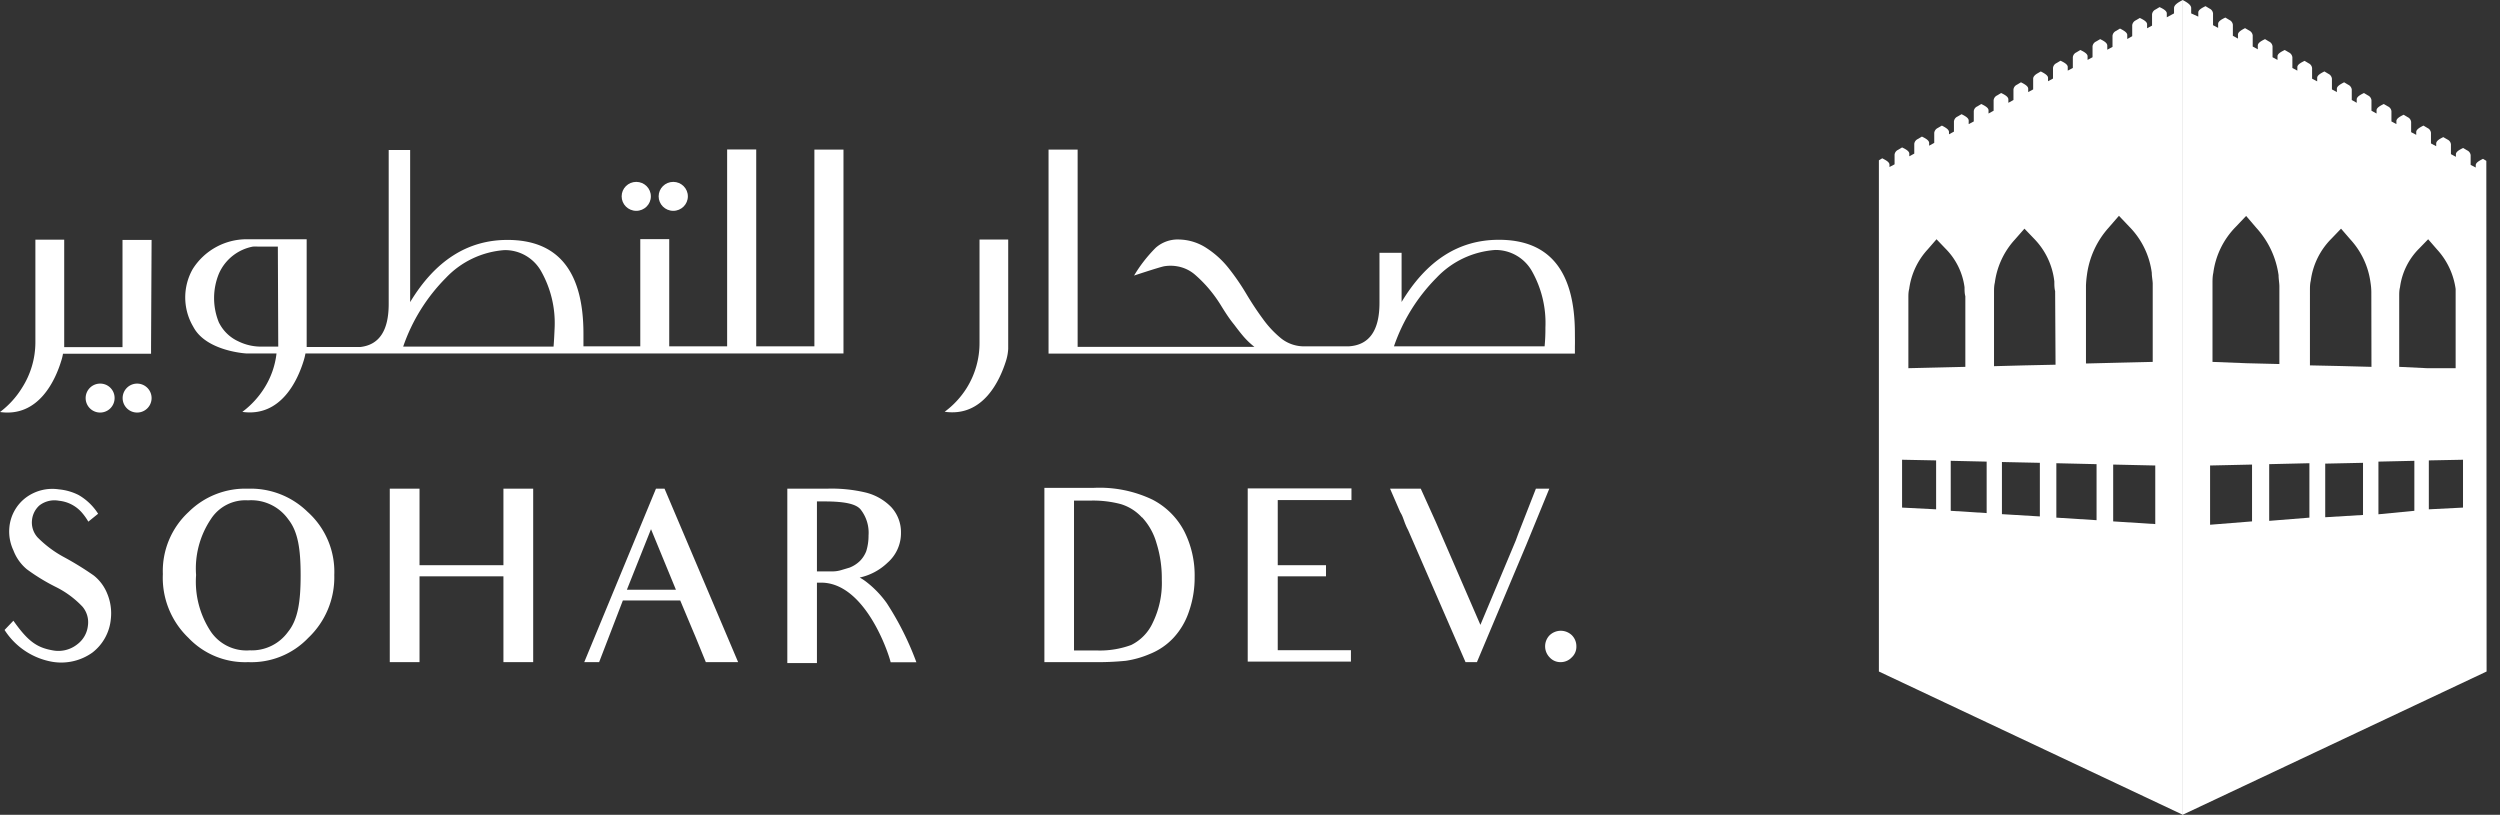 <svg id="Layer_1" data-name="Layer 1" xmlns="http://www.w3.org/2000/svg" viewBox="0 0 186.52 60.79"><rect x="0" y="0" width="186.52" height="60.79" fill="#333333" stroke="none"/><defs><style>.cls-1{fill:#fff;}</style></defs><title>SoharDev logo</title><ellipse class="cls-1" cx="47.47" cy="14.65" rx="1.09" ry="1.08"/><ellipse class="cls-1" cx="50.23" cy="14.65" rx="1.09" ry="1.08"/><path class="cls-1" d="M7.46,28.62a1.08,1.08,0,1,0,1.09,1.07A1.07,1.07,0,0,0,7.46,28.62Z"/><path class="cls-1" d="M10.23,28.62a1.08,1.08,0,1,0,1.08,1.07A1.08,1.08,0,0,0,10.23,28.62Z"/><path class="cls-1" d="M73.08,25.55a6.34,6.34,0,0,1-.94,3.37,6.47,6.47,0,0,1-1.66,1.8c2.91.42,4.14-2.41,4.58-3.81a3.61,3.61,0,0,0,.16-.88c0-.24,0-.48,0-.72V17.87H73.08Z"/><path class="cls-1" d="M117.5,24.89q0-7-5.67-7c-3,0-5.39,1.54-7.26,4.64V18.86h-1.65V22.6c0,2.07-.77,3.15-2.3,3.24H97.35a2.75,2.75,0,0,1-1.75-.58,7.52,7.52,0,0,1-1.38-1.47c-.43-.58-.85-1.22-1.25-1.89A17.11,17.11,0,0,0,91.66,20a6.77,6.77,0,0,0-1.61-1.47A3.87,3.87,0,0,0,88,17.87a2.48,2.48,0,0,0-1.77.61,10.67,10.67,0,0,0-1.62,2.08s1.74-.58,2.22-.69a2.86,2.86,0,0,1,1,0,2.72,2.72,0,0,1,1.31.61,9.86,9.86,0,0,1,1,1,10.18,10.18,0,0,1,.93,1.27c.29.47.62,1,1,1.46.24.32.47.62.71.9a5.9,5.9,0,0,0,.81.77H80.4V11.16H78.23V26.38H117.5v-.54C117.51,25.49,117.5,25.17,117.5,24.89Zm-2.26.95H104a13.44,13.44,0,0,1,3.18-5.12,6.66,6.66,0,0,1,4.37-2.07,3.11,3.11,0,0,1,2.75,1.59,7.86,7.86,0,0,1,1,4.2A13.8,13.8,0,0,1,115.24,25.84Z"/><path class="cls-1" d="M60.76,11.16V25.84H56.42V11.15H54.25V25.84H49.93v-8H47.77v8H43.53c0-.34,0-.66,0-.94q0-7-5.67-7-4.46,0-7.26,4.64l0-11.35H29l0,11.48c0,2-.71,3.06-2.12,3.22h-4c0-.17,0-.35,0-.52V17.85h-4.5a4.76,4.76,0,0,0-4,2.22,4.29,4.29,0,0,0,0,4.24l.09.16c1,1.74,3.89,1.9,3.89,1.9h2.27a6.12,6.12,0,0,1-.89,2.55,6.62,6.62,0,0,1-1.66,1.81c2.91.41,4.15-2.42,4.58-3.83a4.56,4.56,0,0,0,.13-.53h18.7v-.52h0v.52H62.93V11.16Zm-40,14.7H19.52a3.81,3.81,0,0,1-1.73-.39,3,3,0,0,1-1.36-1.23l-.09-.16a4.79,4.79,0,0,1,0-3.68,3.47,3.47,0,0,1,2.52-2,2.55,2.55,0,0,1,.39,0h1.48Zm20.57,0H30.08a13.49,13.49,0,0,1,3.18-5.12,6.68,6.68,0,0,1,4.38-2.08,3.09,3.09,0,0,1,2.74,1.59,7.86,7.86,0,0,1,1,4.2C41.36,24.9,41.34,25.36,41.3,25.86Z"/><path class="cls-1" d="M11.31,17.9H9.14v8H4.79c0-.18,0-.35,0-.52V17.88H2.64v7.68a6.32,6.32,0,0,1-1,3.38A6.55,6.55,0,0,1,0,30.74c2.9.41,4.14-2.41,4.57-3.82a3.41,3.41,0,0,0,.13-.53h6.57v-.52h0Z"/><path class="cls-1" d="M3.93,49.38A5.31,5.31,0,0,1,.34,47L1,46.31c1.08,1.53,1.74,2,2.92,2.21a2.26,2.26,0,0,0,1.86-.46,2,2,0,0,0,.78-1.39,1.8,1.8,0,0,0-.4-1.4,7,7,0,0,0-2-1.48A14.64,14.64,0,0,1,2,42.47,3.39,3.39,0,0,1,1,41.06,3.29,3.29,0,0,1,.7,39.34a3.14,3.14,0,0,1,1.2-2.19,3.3,3.3,0,0,1,2.49-.64,4.09,4.09,0,0,1,1.47.42,4.22,4.22,0,0,1,1.46,1.4l-.73.59a4.33,4.33,0,0,0-.45-.64,2.61,2.61,0,0,0-1.74-.92,1.83,1.83,0,0,0-1.46.35,1.69,1.69,0,0,0-.55,1.07,1.66,1.66,0,0,0,.41,1.31,8.31,8.31,0,0,0,2,1.49A22.74,22.74,0,0,1,7,42.94,3.28,3.28,0,0,1,8,44.29a3.8,3.8,0,0,1,.27,1.88,3.57,3.57,0,0,1-1.38,2.52A4,4,0,0,1,3.93,49.38Z"/><path class="cls-1" d="M18.51,49.4a5.82,5.82,0,0,1-4.45-1.81,6.2,6.2,0,0,1-1.91-4.76,6,6,0,0,1,1.93-4.64,6,6,0,0,1,4.42-1.73,6.07,6.07,0,0,1,4.44,1.72,6,6,0,0,1,2,4.72A6.22,6.22,0,0,1,23,47.59,5.87,5.87,0,0,1,18.51,49.4Zm0-12.07a3.06,3.06,0,0,0-2.77,1.39,6.61,6.61,0,0,0-1.11,4.18,6.76,6.76,0,0,0,1.11,4.24,3.22,3.22,0,0,0,2.9,1.38,3.33,3.33,0,0,0,2.85-1.38c.75-.92.94-2.29.94-4.22s-.19-3.25-.92-4.17A3.39,3.39,0,0,0,18.5,37.33Z"/><path class="cls-1" d="M37.56,49.4V43H31.3V49.4H29.08V36.46H31.3v5.71h6.26V36.46h2.22V49.4Z"/><path class="cls-1" d="M52.66,49.4c-.71-1.77-1-2.43-1-2.43l-.91-2.17H46.47L44.7,49.4H43.59l5.35-12.94h.64L55.07,49.4Zm-4.09-9.92L46.77,44h3.66Z"/><path class="cls-1" d="M64.63,43.41A7.47,7.47,0,0,1,66.16,45a22.1,22.1,0,0,1,2.21,4.41H66.45c-.17-.73-1.92-5.94-5.19-5.94l-.31,0v6H58.74V36.46h2.94a11,11,0,0,1,2.92.29,4,4,0,0,1,1.89,1.08,2.76,2.76,0,0,1,.73,1.93,2.92,2.92,0,0,1-1,2.22,4.33,4.33,0,0,1-2.08,1.11A3.48,3.48,0,0,1,64.63,43.41Zm-3.13-6-.55,0v5.22h1.23a2.32,2.32,0,0,0,.63-.11l.57-.17a2.31,2.31,0,0,0,.78-.5,2.14,2.14,0,0,0,.47-.73,3.86,3.86,0,0,0,.17-1.17A2.8,2.8,0,0,0,64.2,38C63.85,37.59,63,37.41,61.5,37.41Z"/><path class="cls-1" d="M87.53,47.61a4.89,4.89,0,0,1-1.74,1.18A7.18,7.18,0,0,1,84,49.3a21.48,21.48,0,0,1-2.41.1H77.92v-13l3.65,0a9.15,9.15,0,0,1,4.4.87,5.53,5.53,0,0,1,2.38,2.36,7.28,7.28,0,0,1,.78,3.42,7.6,7.6,0,0,1-.42,2.56A5.37,5.37,0,0,1,87.53,47.61Zm-2.33-9a3.51,3.51,0,0,0-1.58-1,8.06,8.06,0,0,0-2.29-.26c-.4,0-.82,0-1.2,0V48.53h1.7a6.77,6.77,0,0,0,2.57-.41A3.44,3.44,0,0,0,86,46.47a6.75,6.75,0,0,0,.68-3.22,8.74,8.74,0,0,0-.4-2.74A4.7,4.7,0,0,0,85.2,38.59Z"/><path class="cls-1" d="M96.78,37.31H95.33v4.86h3.6V43h-3.6v5.51h5.46v.85h-7.7V36.44h7.74v.87Z"/><path class="cls-1" d="M113.88,40.63l-3.69,8.77h-.85l-4.27-9.82-.13-.26c-.07-.15-.15-.36-.24-.62s-.16-.37-.24-.51l-.75-1.73H106l1.13,2.5,3.32,7.66,2.63-6.27c.15-.42.29-.78.41-1.08l1.1-2.81h1Z"/><path class="cls-1" d="M116.44,49.4a1.08,1.08,0,0,1-.83-.36,1.18,1.18,0,0,1,0-1.64,1.21,1.21,0,0,1,.83-.34,1.2,1.2,0,0,1,.84.34,1.16,1.16,0,0,1,.33.82,1.07,1.07,0,0,1-.35.83A1.12,1.12,0,0,1,116.44,49.4Z"/><path class="cls-1" d="M185.5,12.89V12l-.25-.15c-.27.14-.54.28-.54.48v.17l-.38-.2v-.72a.45.45,0,0,0-.26-.36l-.3-.18c-.27.13-.54.28-.54.47v.19l-.37-.2v-.73a.45.45,0,0,0-.26-.36l-.31-.18c-.27.13-.53.28-.53.48v.2l-.39-.21V9.91a.45.45,0,0,0-.26-.36l-.3-.18c-.28.14-.54.29-.54.48v.21l-.38-.2V9.1a.45.45,0,0,0-.26-.36l-.3-.18c-.28.14-.54.28-.54.48v.22l-.37-.2V8.29a.45.45,0,0,0-.26-.35l-.31-.18c-.27.13-.54.28-.54.47v.24l-.38-.21V7.48a.45.45,0,0,0-.26-.36l-.3-.18c-.27.13-.54.28-.54.48v.25l-.37-.21V6.68a.46.46,0,0,0-.27-.36l-.3-.18c-.27.14-.54.29-.54.48v.25l-.37-.2v-.8a.46.46,0,0,0-.26-.36l-.3-.18c-.28.14-.54.29-.54.48v.26l-.38-.2V5.08a.45.45,0,0,0-.26-.36l-.3-.18c-.27.13-.54.28-.54.47v.26l-.37-.2v-.8a.47.47,0,0,0-.26-.36l-.31-.18c-.27.13-.54.28-.54.47v.27l-.37-.2V3.46a.45.45,0,0,0-.26-.36l-.3-.18c-.28.13-.54.28-.54.48v.28l-.38-.21V2.64a.47.47,0,0,0-.26-.36l-.31-.18c-.27.14-.53.29-.53.48v.3l-.38-.21V1.85a.45.45,0,0,0-.26-.36l-.3-.18c-.28.13-.54.28-.54.47v.3l-.38-.2V1a.45.45,0,0,0-.26-.36l-.3-.18c-.27.13-.54.28-.54.47v.31L163.48,1V.6c0-.24-.33-.44-.64-.6V60.79L185.52,50.1Zm-20.43,8.26c0-.24,0-.52.06-.79a6,6,0,0,1,1.67-3.43l.78-.82h0l.77.9A6.57,6.57,0,0,1,170,20.53c0,.26.05.54.06.78v5.85l-2.44-.06L165.07,27Zm-.18,18V34.73l3.13-.07V38.9Zm4.41-.29V34.63l3-.07v4.06Zm4.18-.27v-4l2.82-.06v3.89Zm3.45-11.22-2.27-.06-2.32-.05V21.67c0-.22,0-.48.06-.72a5.42,5.42,0,0,1,1.54-3.14l.72-.75h0l.71.82a5.89,5.89,0,0,1,1.49,3.21,4.53,4.53,0,0,1,.06.71Zm.52,11V34.44l2.68-.06v3.73ZM179,27.37V22.1c0-.21,0-.45.06-.67a5,5,0,0,1,1.43-2.89l.67-.69h0l.66.76a5.47,5.47,0,0,1,1.39,2.95c0,.22,0,.46,0,.66v5.25l-2.13,0ZM181.21,38V34.35l2.55-.05v3.57Z"/><path class="cls-1" d="M162.2.6V1l-.54.29V1c0-.19-.26-.34-.54-.47l-.3.18a.45.45,0,0,0-.26.36v.84l-.37.2v-.3c0-.19-.27-.34-.54-.47l-.31.18a.47.47,0,0,0-.26.36v.82l-.37.21v-.3c0-.19-.27-.34-.54-.48l-.3.18a.45.45,0,0,0-.26.36v.83l-.39.21V3.4c0-.2-.26-.35-.53-.48l-.31.18a.45.45,0,0,0-.26.36v.81l-.37.2V4.2c0-.19-.27-.34-.54-.47l-.3.18a.45.45,0,0,0-.26.36v.8l-.38.2V5c0-.19-.26-.34-.54-.47l-.3.18a.45.45,0,0,0-.26.36v.79l-.37.2V5.81c0-.19-.27-.34-.54-.48l-.31.18c-.16.11-.26.23-.26.36v.8l-.37.2V6.62c0-.19-.26-.34-.54-.48l-.3.18a.45.45,0,0,0-.26.36v.78l-.38.21V7.42c0-.2-.26-.35-.54-.48l-.3.18a.45.45,0,0,0-.26.36v.78l-.38.21V8.23c0-.19-.27-.34-.54-.47l-.3.18a.43.43,0,0,0-.26.35v.77l-.38.2V9c0-.2-.26-.34-.53-.48l-.31.18a.45.45,0,0,0-.26.36v.76l-.37.2V9.85c0-.19-.26-.34-.53-.48l-.31.18a.47.47,0,0,0-.26.36v.75l-.38.21v-.2c0-.2-.27-.35-.54-.48l-.3.18a.46.46,0,0,0-.27.36v.73l-.37.2v-.19c0-.19-.26-.34-.54-.47l-.3.18a.45.45,0,0,0-.26.36v.72l-.38.2v-.17c0-.2-.27-.34-.54-.48l-.25.15v.93l0,37.21,22.68,10.69V0C162.53.16,162.2.36,162.2.6ZM141.91,37.87V34.3l2.54.05V38Zm.47-10.4V22.22c0-.2,0-.44.06-.66a5.39,5.39,0,0,1,1.38-2.95l.66-.76h0l.66.69a5,5,0,0,1,1.43,2.89c0,.22,0,.46.06.67v5.27l-2.13.05Zm3.16,10.64V34.38l2.68.06v3.84Zm10.09-16.8a7.28,7.28,0,0,1,.07-.78A6.55,6.55,0,0,1,157.31,17l.78-.9h0l.78.82a6,6,0,0,1,1.67,3.43c0,.27.06.55.07.79V27l-2.54.06-2.44.06Zm-6.27,17.05V34.47l2.83.06v4Zm4-11.15-2.32.05-2.27.06V21.8c0-.21,0-.47.06-.71a5.89,5.89,0,0,1,1.49-3.21l.72-.82h0l.72.75A5.42,5.42,0,0,1,153.27,21c0,.24,0,.5.06.72Zm.06,11.41V34.56l3,.07v4.18Zm4.24.28V34.66l3.14.07V39.1Z"/></svg>